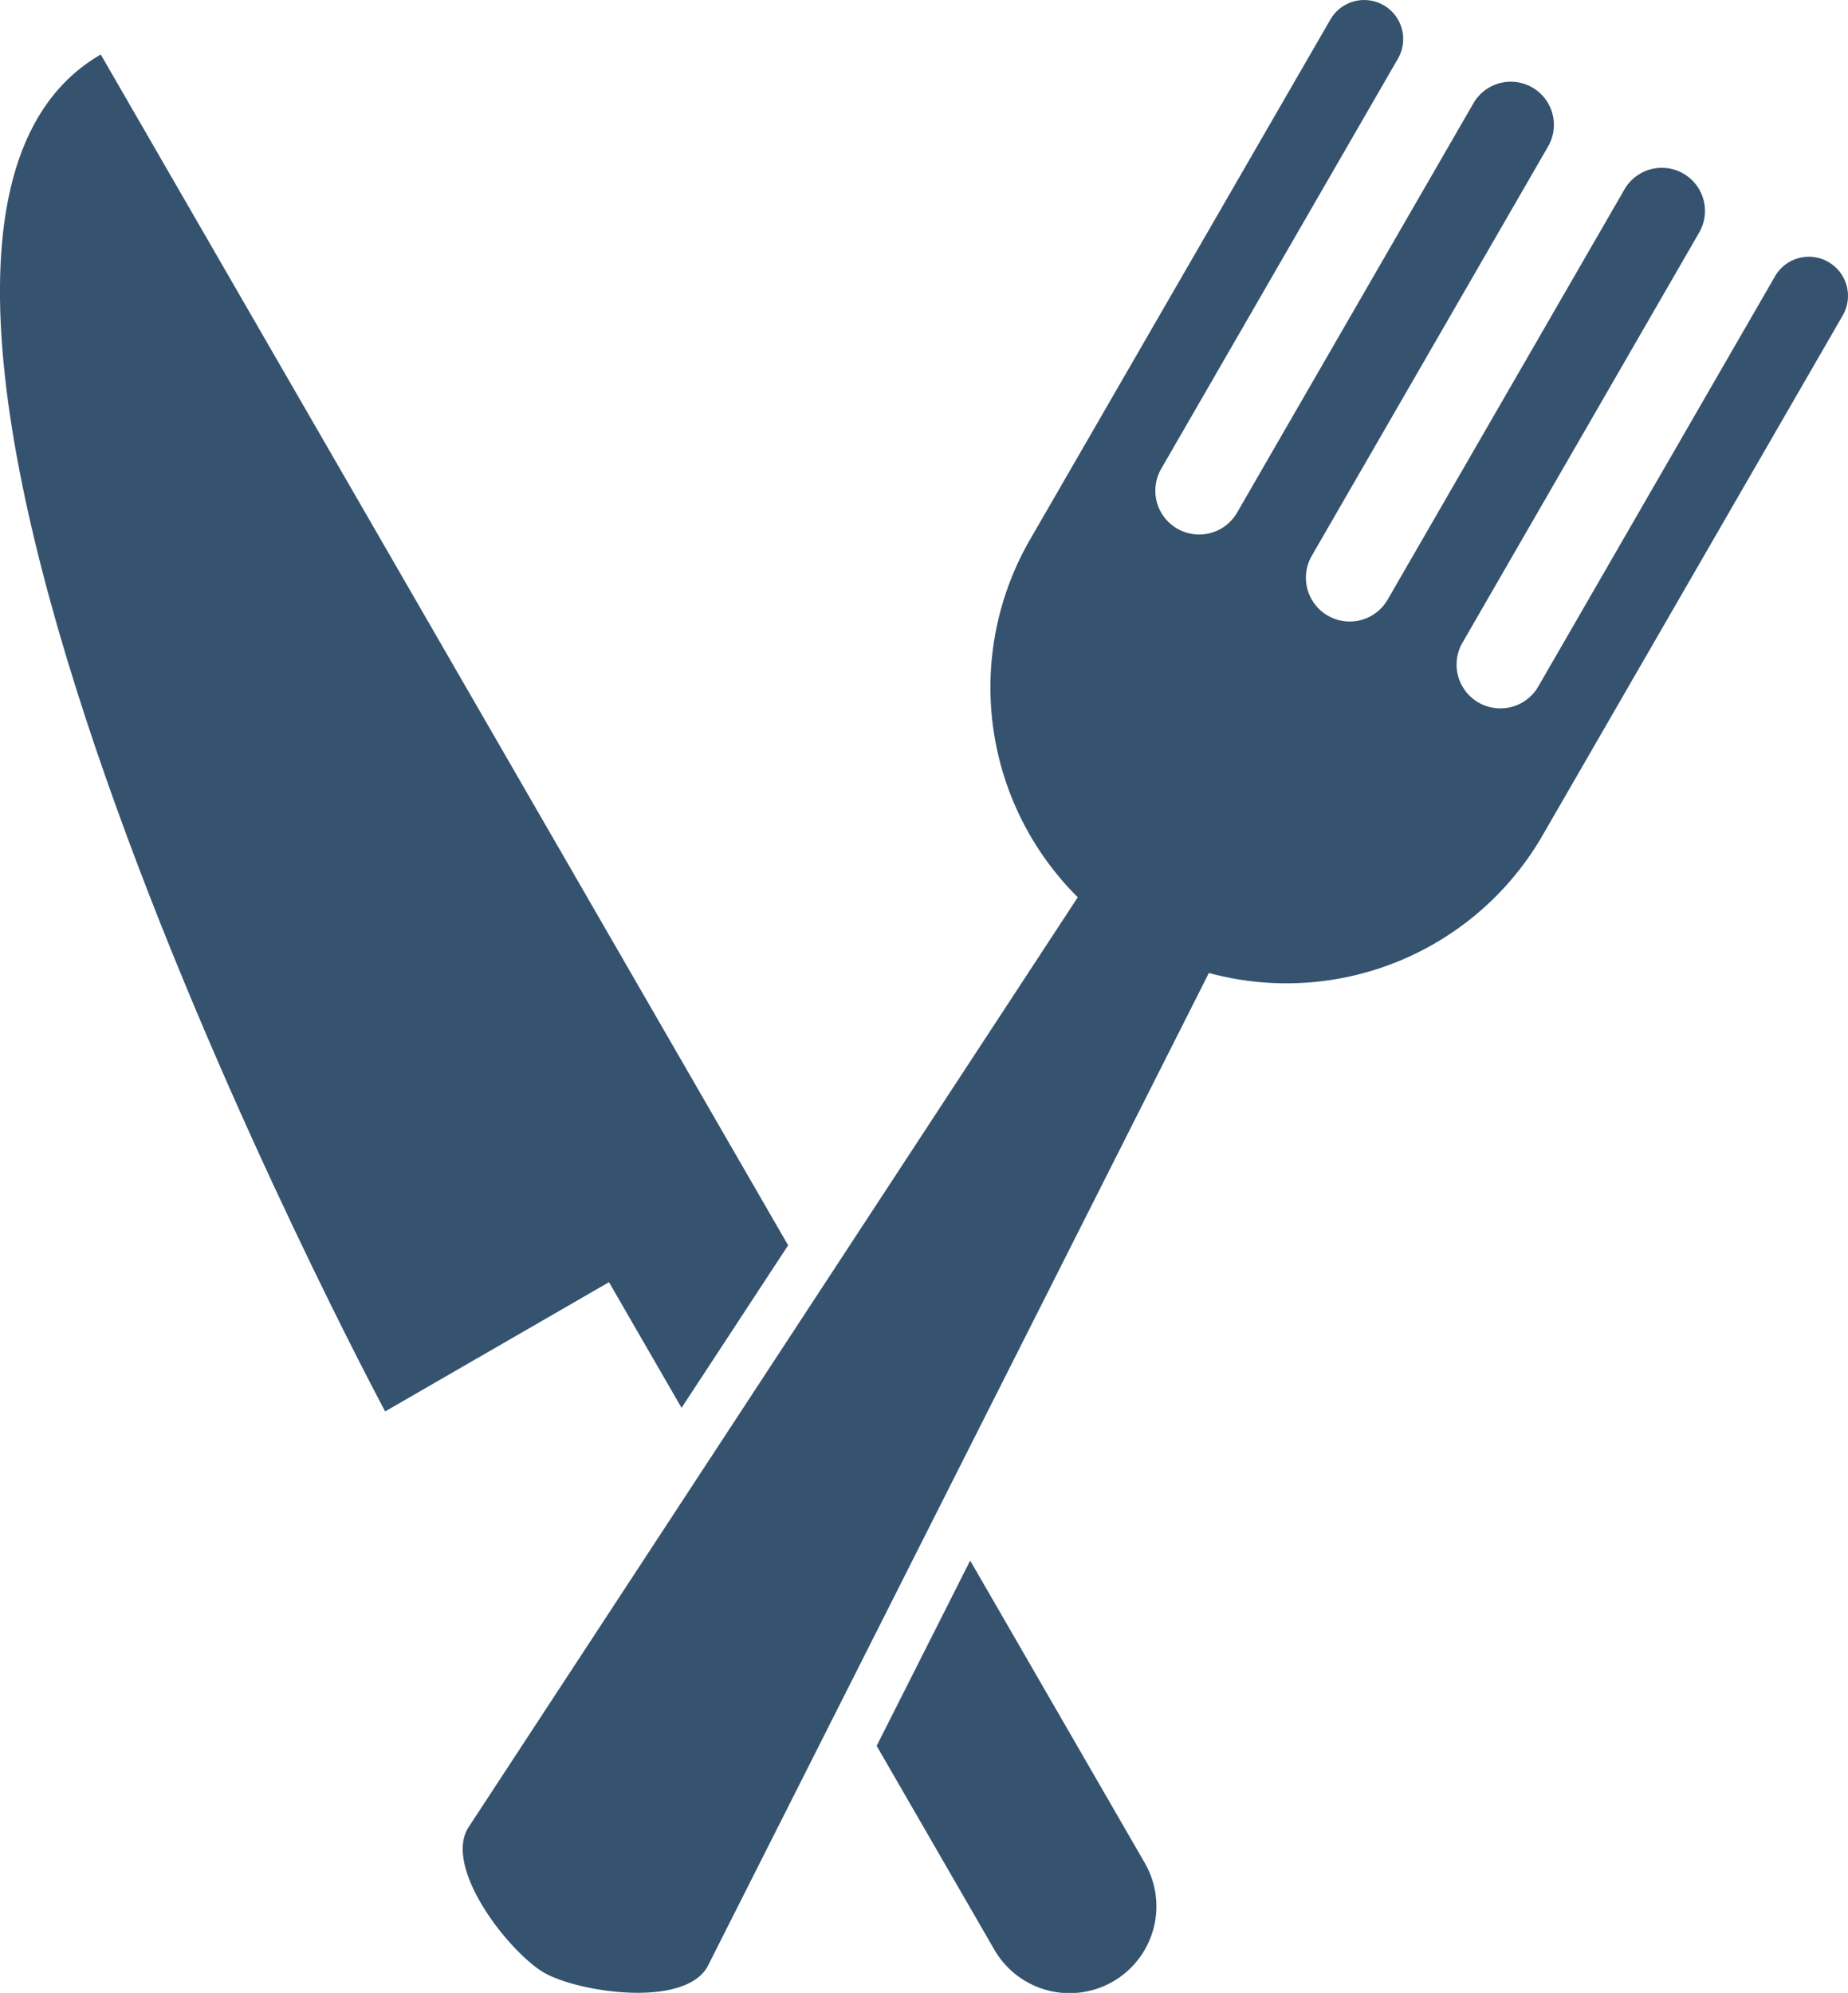 <svg xmlns="http://www.w3.org/2000/svg" width="59.131" height="63.763" viewBox="0 0 59.131 63.763">
    <g data-name="Group 88">
        <path data-name="Path 62" d="M71.71 10.883a1.249 1.249 0 0 0-1.71.459l-7.574 13.123A1.4 1.4 0 1 1 60 23.063L67.574 9.94a1.38 1.38 0 0 0-2.39-1.381l-7.577 13.125a1.4 1.4 0 0 1-2.429-1.4l7.578-13.127a1.38 1.38 0 0 0-2.39-1.379L52.789 18.9a1.4 1.4 0 0 1-2.429-1.4l7.577-13.126a1.249 1.249 0 1 0-2.164-1.248l-9.612 16.642a9.461 9.461 0 0 0 1.53 11.44L28.173 61c-.765 1.33 1.367 4 2.447 4.62s4.454 1.137 5.219-.189l16.047-31.8a9.463 9.463 0 0 0 10.672-4.394l9.61-16.645a1.25 1.25 0 0 0-.458-1.708z" transform="translate(-13.205 -2.5)" style="fill:#35536f"/>
        <path data-name="Path 63" d="m27.759 48.4 3.41-5.2-.92-1.593-8.613-14.922L9.175 5.1c-10.834 6.256 9.1 43.415 9.1 43.415l7.162-4.135z" transform="translate(-5.951 -3.356)" style="fill:#35536f"/>
        <path data-name="Path 64" d="m50.737 76.892-2.992 5.929 3.761 6.513a2.778 2.778 0 1 0 4.811-2.779z" transform="translate(-19.694 -26.961)" style="fill:#35536f"/>
    </g>
</svg>
